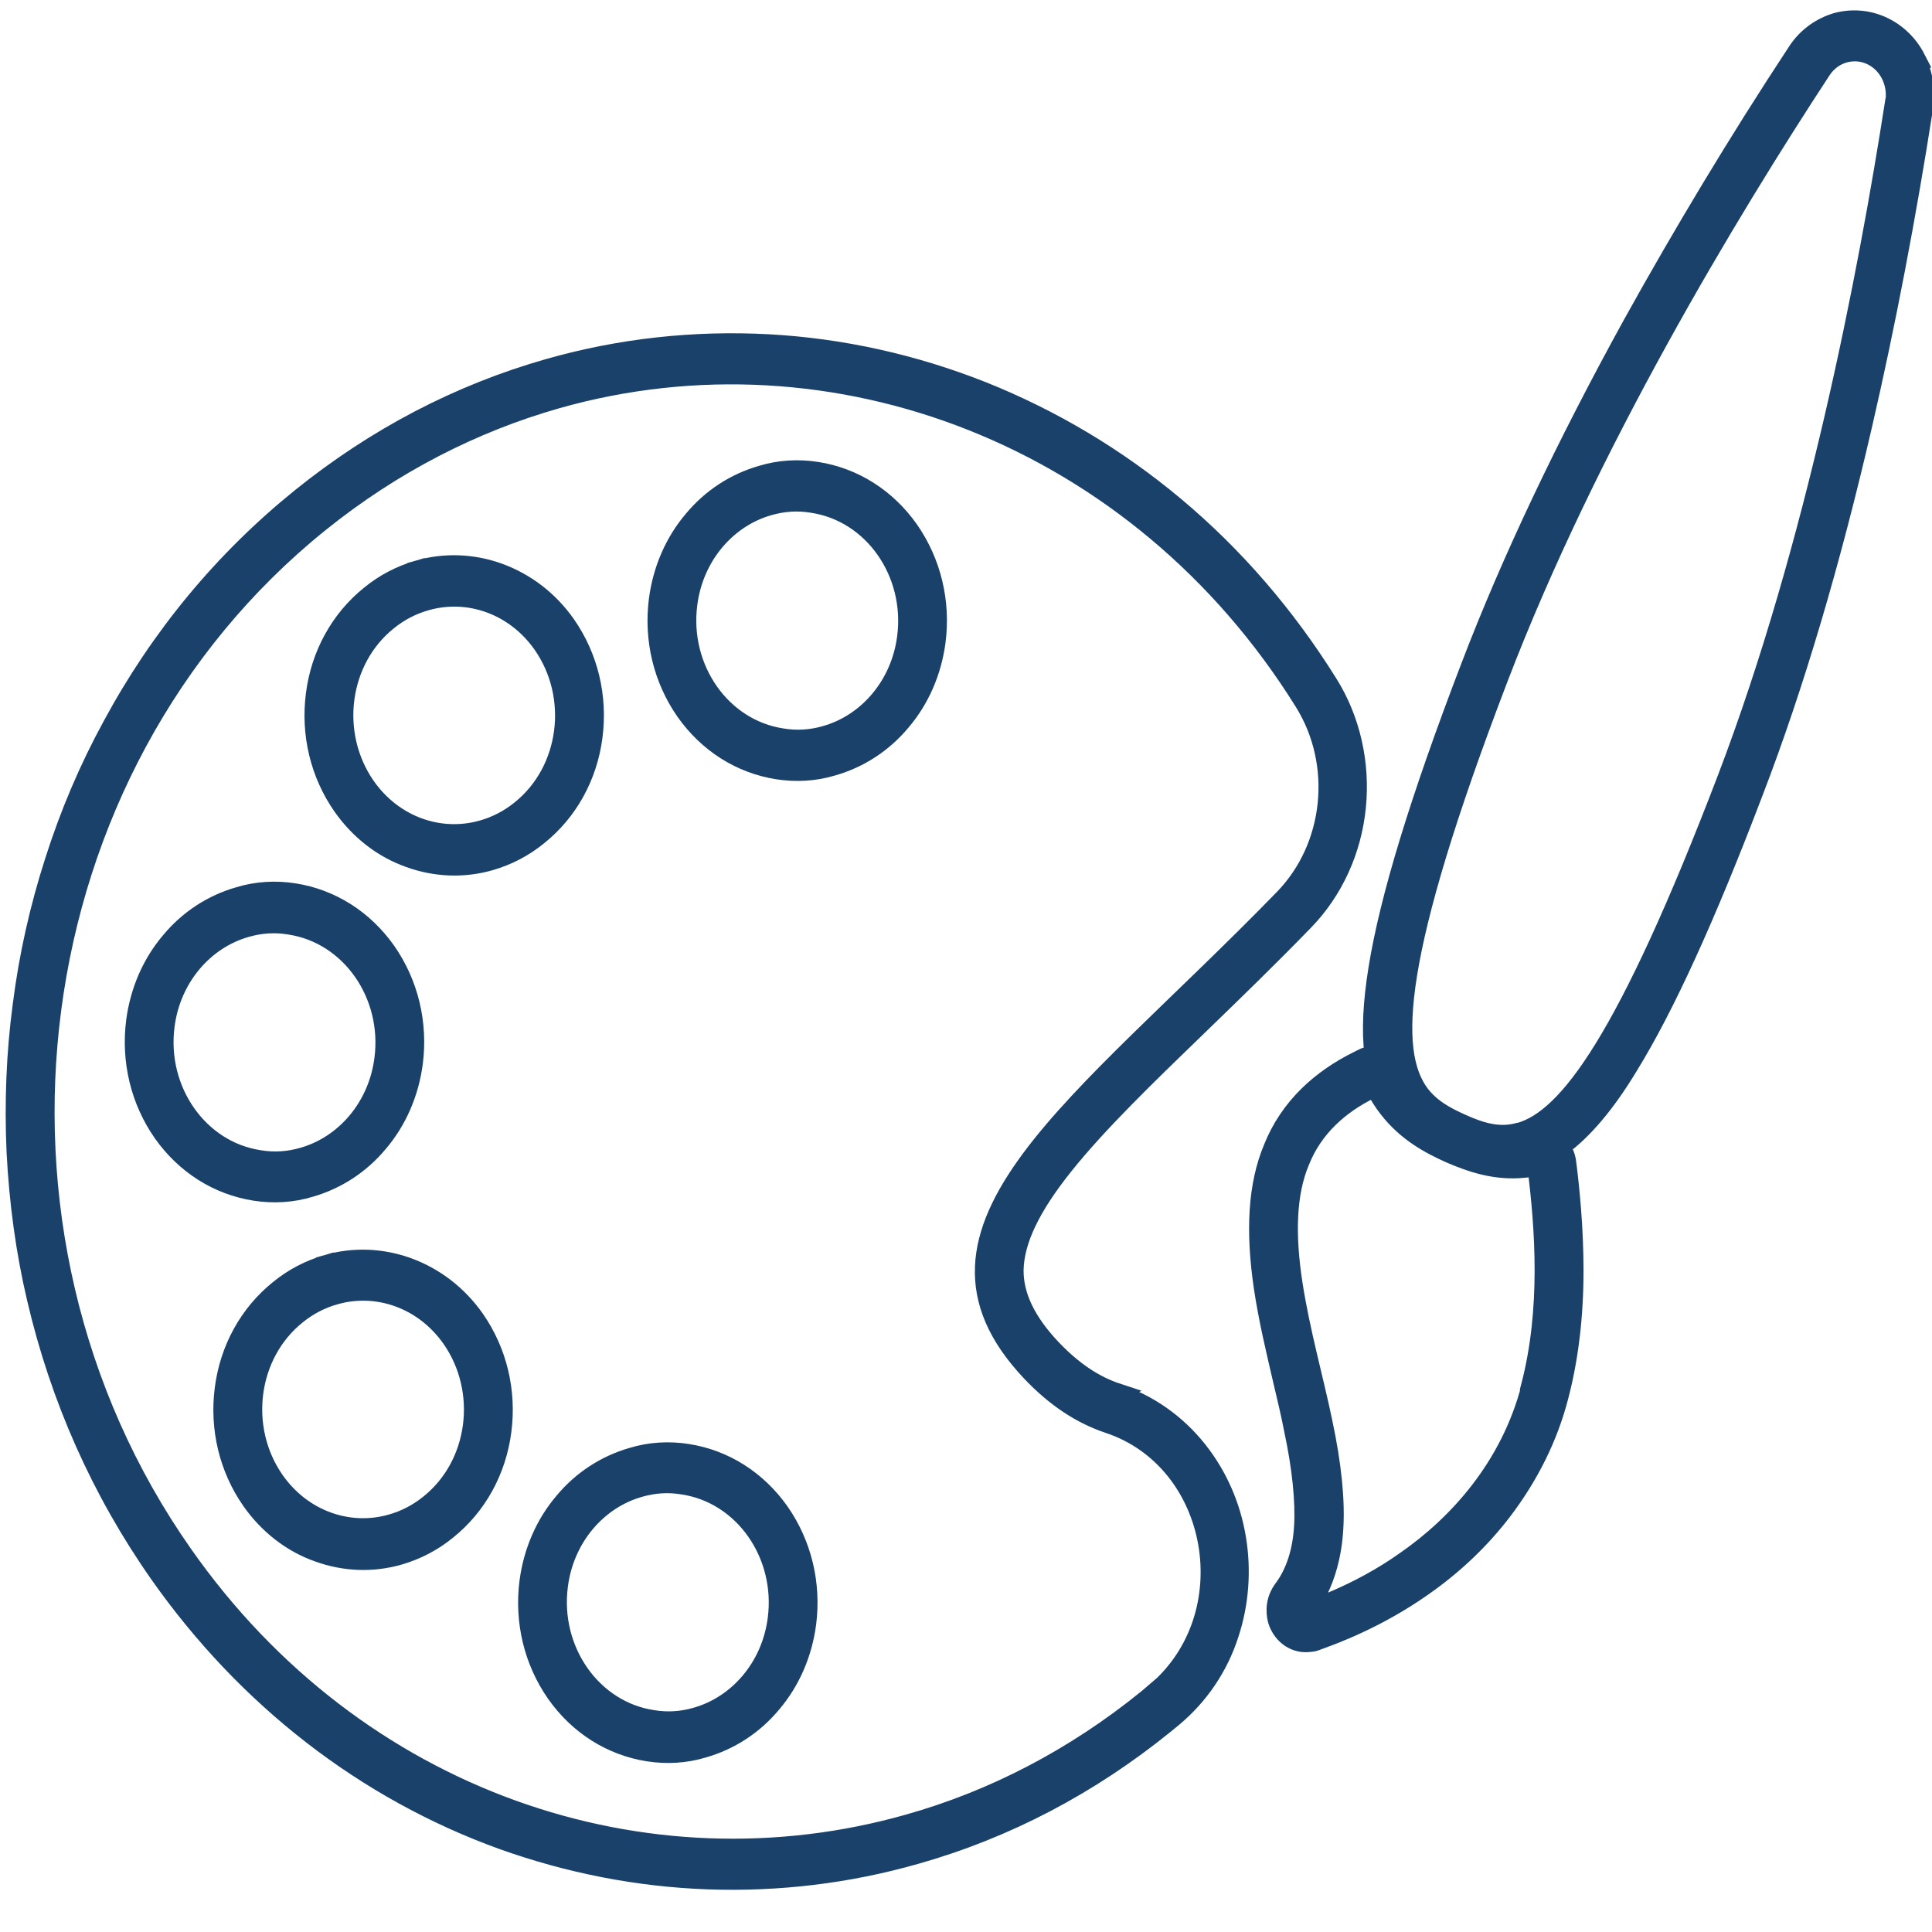 <?xml version="1.0" encoding="UTF-8"?><svg id="Layer_1" xmlns="http://www.w3.org/2000/svg" viewBox="0 0 53 53"><defs><style>.cls-1{fill:#1a416a;stroke:#1a416a;stroke-miterlimit:10;stroke-width:.5px;}</style></defs><path class="cls-1" d="M30.66,38.2c-.64-.21-1.23-.61-1.8-1.21-.7-.74-1.04-1.45-1.03-2.16,.02-.8,.45-1.71,1.37-2.86,.93-1.16,2.21-2.4,3.71-3.85,.93-.9,1.88-1.82,2.87-2.84,.81-.83,1.32-1.94,1.44-3.14,.12-1.19-.15-2.4-.77-3.39-1.16-1.86-2.58-3.51-4.22-4.88-1.59-1.33-3.37-2.39-5.27-3.15-1.89-.75-3.87-1.19-5.87-1.3-2.04-.11-4.07,.11-6.04,.67-2.46,.7-4.74,1.89-6.8,3.55-2.12,1.71-3.87,3.82-5.19,6.27-.64,1.17-1.17,2.42-1.58,3.71-.41,1.27-.71,2.6-.88,3.94-.18,1.34-.23,2.7-.17,4.04,.07,1.36,.25,2.72,.56,4.03,.64,2.74,1.77,5.28,3.37,7.56,2.4,3.41,5.66,5.94,9.43,7.3,1.82,.65,3.71,1.02,5.62,1.09,1.93,.07,3.85-.16,5.71-.69,2.48-.7,4.78-1.91,6.84-3.58,.07-.06,.15-.12,.22-.18,.72-.6,1.26-1.39,1.55-2.29,.28-.84,.35-1.76,.2-2.65-.15-.9-.52-1.73-1.07-2.42-.58-.73-1.35-1.27-2.22-1.56Zm1.02,8.21c-.07,.06-.14,.12-.21,.18-2.02,1.64-4.24,2.78-6.55,3.43-7.19,2.04-15.14-.62-19.88-7.38C-1.22,33.73,.44,21.07,8.76,14.36c2.02-1.63,4.23-2.75,6.51-3.4,7.61-2.16,15.96,1.02,20.49,8.3,1.06,1.7,.82,3.97-.55,5.38-5.58,5.74-10.67,9.05-6.94,13,.68,.72,1.39,1.18,2.14,1.43,3.03,1.01,3.77,5.26,1.27,7.35Z"/><path class="cls-1" d="M13.04,36.18c-.47-.67-1.11-1.16-1.85-1.43-.72-.26-1.49-.29-2.22-.08l.11,.44,.11,.44-.11-.44-.11-.44c-.48,.14-.93,.37-1.33,.7-.82,.66-1.36,1.63-1.5,2.73-.14,1.09,.12,2.18,.74,3.07,.47,.67,1.11,1.17,1.85,1.43,.72,.26,1.49,.29,2.22,.08,.48-.14,.93-.37,1.33-.7,.82-.66,1.36-1.63,1.5-2.73,.14-1.09-.12-2.18-.74-3.07Zm-1.27,5.07c-.32,.26-.68,.44-1.04,.54-1.15,.33-2.42-.1-3.18-1.18-1-1.43-.74-3.46,.6-4.53,.32-.26,.68-.44,1.04-.54,1.15-.33,2.42,.1,3.18,1.18,1,1.43,.74,3.46-.6,4.53Z"/><path class="cls-1" d="M18.86,39.86c-.51-.08-1.03-.05-1.52,.1h0s0,0,0,0c-.73,.21-1.38,.63-1.88,1.23-.52,.61-.85,1.37-.96,2.2-.14,1.09,.12,2.18,.74,3.07,.62,.88,1.52,1.45,2.54,1.61,.51,.08,1.03,.05,1.52-.1,.73-.21,1.38-.63,1.88-1.23,.52-.61,.85-1.37,.96-2.2,.14-1.09-.12-2.18-.74-3.07-.62-.88-1.52-1.45-2.54-1.61Zm2.45,4.55c-.17,1.33-1.08,2.36-2.22,2.68-.38,.11-.78,.14-1.19,.07-1.65-.25-2.8-1.89-2.57-3.66,.17-1.33,1.08-2.36,2.22-2.68,.38-.11,.78-.14,1.19-.07,1.65,.25,2.8,1.89,2.57,3.66Z"/><path class="cls-1" d="M6.99,32.69c.51,.08,1.03,.05,1.52-.1,.73-.21,1.38-.63,1.88-1.23,.52-.61,.85-1.37,.96-2.2,.14-1.09-.12-2.18-.74-3.07-.62-.88-1.52-1.45-2.54-1.61-.51-.08-1.03-.05-1.52,.1h0s0,0,0,0c-.73,.21-1.38,.63-1.88,1.23-.52,.61-.85,1.37-.96,2.2-.14,1.09,.12,2.18,.74,3.07,.62,.88,1.52,1.45,2.54,1.61Zm-2.45-4.55c.17-1.33,1.08-2.36,2.22-2.68,.38-.11,.78-.14,1.19-.07,1.65,.25,2.8,1.89,2.57,3.66-.17,1.33-1.08,2.36-2.22,2.68-.38,.11-.78,.14-1.19,.07-1.65-.25-2.8-1.89-2.57-3.66Z"/><path class="cls-1" d="M13.69,15.7c-.72-.26-1.49-.29-2.22-.08l.11,.44,.11,.44-.11-.44-.11-.44c-.48,.14-.93,.37-1.33,.7-.82,.66-1.36,1.63-1.5,2.73-.14,1.09,.12,2.18,.74,3.07,.47,.67,1.11,1.17,1.85,1.43,.72,.26,1.49,.29,2.22,.08,.48-.14,.93-.37,1.33-.7,.82-.66,1.36-1.63,1.5-2.73,.14-1.09-.12-2.18-.74-3.07-.47-.67-1.11-1.16-1.85-1.43Zm.58,6.51c-.32,.26-.68,.44-1.04,.54-1.15,.33-2.42-.1-3.18-1.18-1-1.43-.74-3.46,.6-4.53,.32-.26,.68-.44,1.04-.54,1.15-.33,2.42,.1,3.18,1.18,1,1.43,.74,3.46-.6,4.53Z"/><path class="cls-1" d="M25.69,17.6c.14-1.09-.12-2.18-.74-3.07-.62-.88-1.52-1.45-2.54-1.61-.51-.08-1.03-.05-1.52,.1h0s0,0,0,0c-.73,.21-1.38,.63-1.88,1.23-.52,.61-.85,1.37-.96,2.2-.14,1.09,.12,2.18,.74,3.07,.62,.88,1.52,1.45,2.54,1.61,.51,.08,1.03,.05,1.52-.1,.73-.21,1.38-.63,1.88-1.23,.52-.61,.85-1.37,.96-2.2Zm-4.24,2.63c-1.65-.25-2.8-1.89-2.57-3.66,.17-1.33,1.08-2.36,2.22-2.68,.38-.11,.78-.14,1.19-.07,1.65,.25,2.8,1.89,2.57,3.66-.17,1.33-1.08,2.36-2.22,2.68-.38,.11-.78,.14-1.19,.07Z"/><path class="cls-1" d="M52.57,1.6c-.21-.41-.55-.73-.96-.91-.39-.17-.82-.2-1.23-.09-.44,.13-.83,.41-1.09,.81-1.64,2.49-3.15,5.01-4.51,7.46-1.84,3.34-3.34,6.5-4.45,9.4-1.4,3.65-2.23,6.37-2.54,8.3-.15,.93-.19,1.7-.11,2.35,0,0,0,.02,0,.02-.06,0-.12,.01-.18,.03-.04,.01-.08,.03-.12,.05-.05,.02-.08,.04-.12,.06-.53,.26-.99,.58-1.37,.95-.43,.42-.76,.91-.98,1.46-.42,1-.5,2.26-.26,3.86,.13,.86,.33,1.69,.52,2.51,.11,.47,.22,.92,.3,1.34,0,0,0,0,0,0,.23,1.07,.32,1.99,.28,2.67,0,0,0,0,0,0-.04,.68-.22,1.25-.54,1.69-.02,.02-.03,.05-.05,.07-.24,.36-.16,.72-.12,.85,.11,.32,.37,.55,.69,.59,.11,.01,.22,0,.32-.02,.04-.01,.09-.03,.13-.05,.02,0,.04-.01,.06-.02,.39-.14,1.57-.58,2.78-1.43,.85-.59,1.6-1.3,2.21-2.1,.73-.96,1.26-2.02,1.55-3.15,.27-1.03,.41-2.19,.41-3.44,0-1.18-.11-2.26-.2-2.97-.02-.16-.08-.3-.16-.43,.61-.45,1.22-1.16,1.85-2.2,1-1.62,2.13-4.09,3.45-7.56,1.11-2.89,2.11-6.27,2.98-10.04,.64-2.77,1.2-5.7,1.67-8.71,.07-.46,0-.94-.22-1.35Zm-10.59,36.46c-.57,2.19-2.01,3.76-3.42,4.74-1.36,.97-2.7,1.36-2.72,1.39-.01-.03,.67-.71,.76-2.25,.05-.78-.05-1.77-.3-2.94-.24-1.16-.62-2.49-.82-3.8-.2-1.31-.18-2.46,.2-3.35,.36-.9,1.07-1.54,1.93-1.96,.03-.02,.07-.03,.1-.05,.1,.2,.22,.39,.36,.57,.51,.66,1.15,1,1.71,1.25,.56,.24,1.23,.48,2.03,.4,.12-.01,.23-.03,.34-.06,.21,1.68,.38,3.92-.18,6.05ZM51.96,2.81c-.73,4.7-2.16,12.15-4.6,18.55-2.75,7.19-4.36,9.32-5.68,9.69,0,0-.02,0-.02,0-.55,.15-1.05-.01-1.56-.24-.45-.2-.85-.42-1.15-.82-.84-1.16-.74-3.78,2.17-11.38,2.45-6.4,6.31-12.79,8.86-16.68,.15-.23,.37-.39,.62-.46,.23-.06,.47-.05,.7,.05,.48,.21,.75,.74,.67,1.28Z"/></svg>